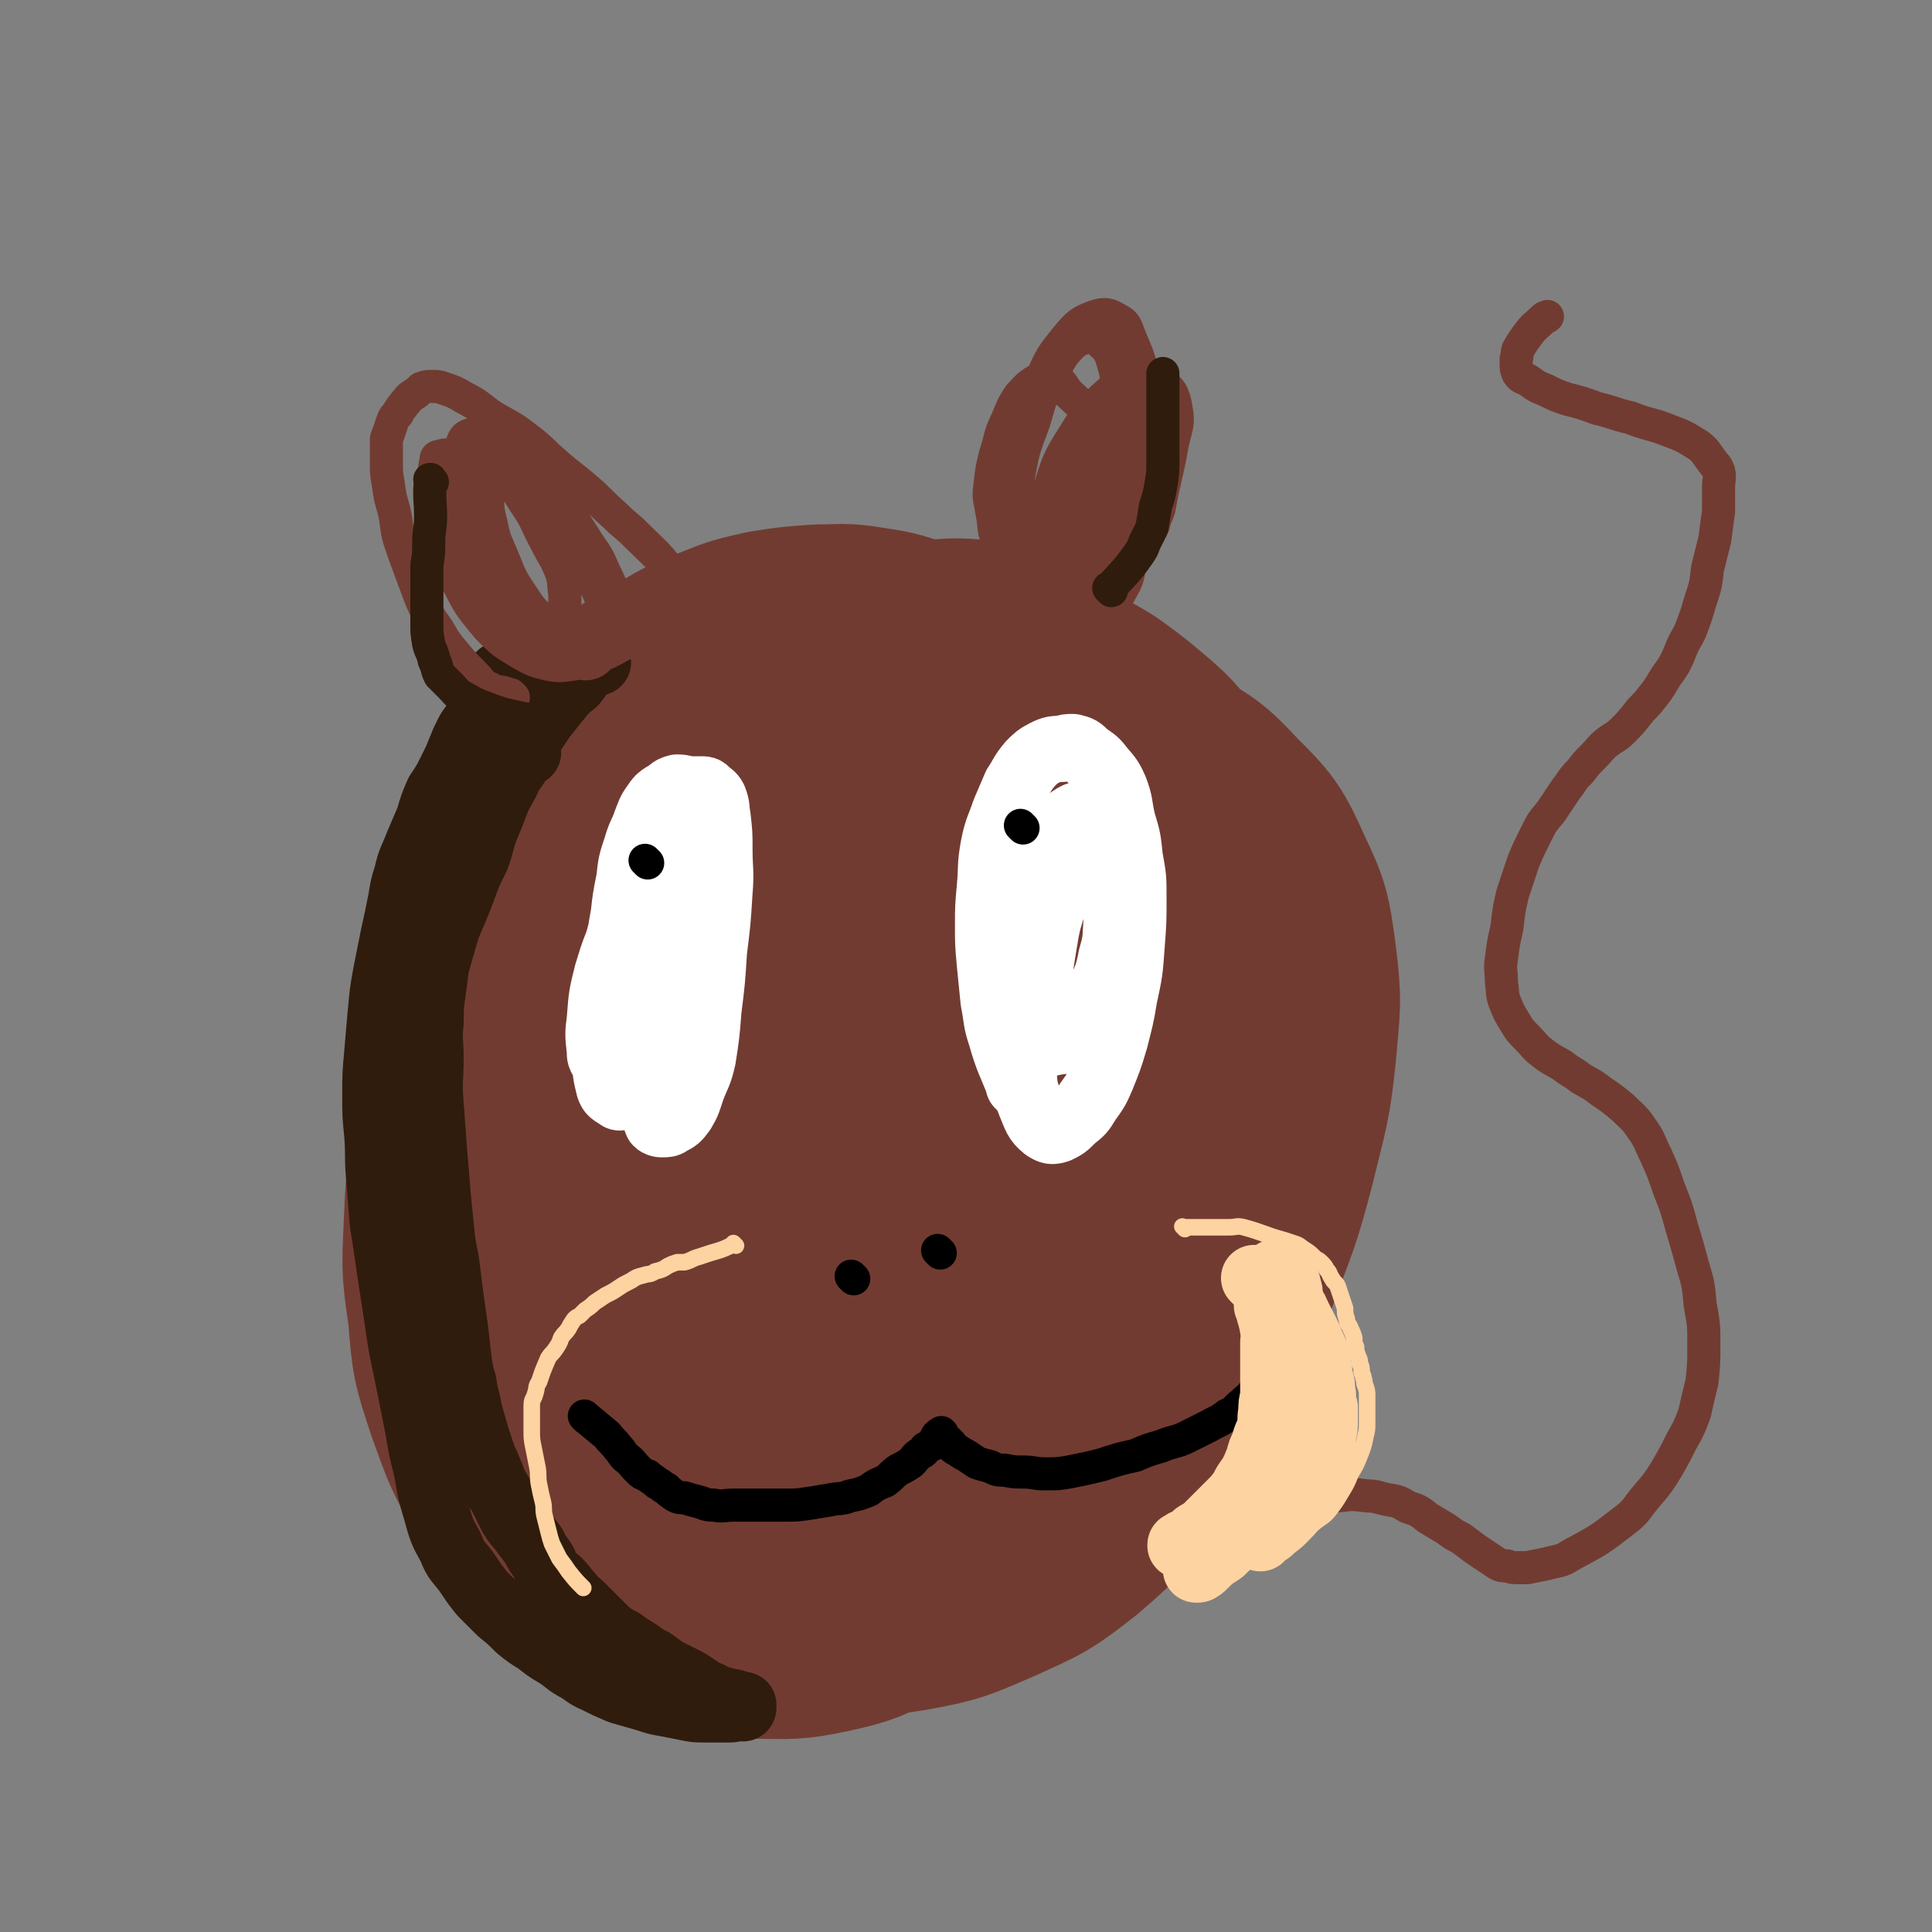 <svg viewBox='0 0 1050 1050' version='1.1' xmlns='http://www.w3.org/2000/svg' xmlns:xlink='http://www.w3.org/1999/xlink'><rect x="0" y="0" width="1050" height="1050" fill="#808080" stroke="none"/><g fill='none' stroke='#723B31' stroke-width='120' stroke-linecap='round' stroke-linejoin='round'><path d='M382,796c-1,-1 -1,-1 -1,-1 -1,-1 0,0 0,0 0,0 0,0 0,0 0,0 0,0 0,0 -1,-1 0,0 0,0 -7,-2 -8,-1 -15,-4 -8,-3 -8,-4 -16,-9 -7,-4 -6,-5 -13,-10 -7,-5 -7,-5 -13,-11 -8,-8 -8,-8 -15,-17 -8,-11 -8,-11 -15,-23 -8,-13 -8,-13 -14,-26 -7,-16 -7,-16 -12,-33 -5,-19 -5,-19 -8,-37 -3,-19 -3,-19 -5,-38 -1,-17 -1,-18 0,-35 2,-16 2,-16 6,-32 3,-18 3,-18 9,-35 6,-16 6,-16 15,-32 8,-14 8,-14 18,-27 8,-12 8,-12 18,-23 11,-10 10,-11 22,-20 11,-8 12,-8 24,-15 12,-7 12,-7 25,-12 12,-5 13,-5 26,-8 13,-2 13,-2 27,-3 12,0 13,-1 25,1 13,2 13,2 25,6 15,5 15,4 29,11 14,8 14,8 27,17 15,11 15,11 28,23 13,12 13,12 25,26 12,14 12,14 23,30 11,16 11,16 20,33 8,16 8,16 14,33 6,17 7,17 10,35 3,16 2,16 3,33 1,13 1,14 0,27 -2,16 -2,16 -6,31 -5,19 -5,19 -13,37 -9,19 -9,19 -19,37 -11,18 -11,18 -24,35 -13,17 -13,17 -28,34 -14,16 -14,16 -30,30 -15,14 -16,13 -33,24 -17,11 -17,12 -36,20 -17,9 -18,10 -36,14 -19,4 -19,3 -38,3 -16,0 -16,1 -31,-3 -20,-5 -21,-5 -40,-16 -18,-10 -19,-11 -34,-26 -15,-15 -16,-16 -27,-35 -12,-20 -12,-21 -20,-43 -8,-24 -8,-24 -10,-49 -4,-26 -3,-26 -2,-52 1,-24 2,-24 7,-47 6,-27 6,-27 17,-52 10,-24 10,-24 24,-46 14,-21 14,-22 31,-40 16,-17 16,-18 35,-32 20,-14 20,-15 42,-24 47,-16 48,-16 96,-25 24,-4 24,-3 48,-1 21,2 21,2 42,8 21,6 21,5 40,16 18,10 19,10 33,25 15,15 16,16 25,36 9,19 9,20 12,42 3,24 2,25 0,49 -3,29 -4,29 -11,58 -8,31 -9,31 -20,61 -10,28 -10,28 -23,54 -13,25 -12,26 -29,48 -16,21 -16,23 -36,40 -19,15 -20,15 -42,25 -21,9 -22,10 -44,14 -19,3 -20,3 -39,1 -21,-3 -22,-3 -42,-11 -25,-12 -27,-11 -49,-29 -22,-17 -21,-18 -38,-41 -16,-22 -16,-22 -27,-47 -11,-25 -12,-26 -17,-53 -5,-26 -4,-27 -2,-54 1,-24 2,-24 7,-48 7,-27 6,-28 18,-54 10,-25 11,-26 27,-48 16,-23 16,-24 38,-43 19,-17 20,-17 43,-29 22,-12 23,-12 47,-18 24,-5 24,-4 48,-4 17,0 18,1 35,5 23,7 23,6 44,17 20,10 21,11 38,26 15,14 16,14 26,31 12,18 12,19 18,40 6,22 5,23 5,45 0,24 -1,24 -6,47 -7,30 -7,31 -19,60 -12,30 -11,31 -29,59 -16,26 -18,26 -39,49 -18,20 -18,22 -39,39 -21,16 -22,17 -46,28 -23,10 -24,10 -49,14 -21,3 -21,2 -42,1 -12,-1 -13,0 -24,-4 -15,-7 -17,-6 -29,-18 -15,-15 -16,-16 -24,-36 -10,-23 -10,-24 -13,-49 -4,-29 -4,-30 -3,-60 1,-35 0,-35 7,-70 7,-36 8,-37 21,-72 12,-34 10,-36 30,-66 32,-48 33,-50 72,-92 16,-16 17,-19 39,-25 30,-9 35,-11 65,-5 22,4 21,10 39,25 17,14 18,14 32,33 13,18 14,18 20,40 8,26 7,27 9,55 2,33 2,34 -1,67 -3,35 -4,36 -12,71 -7,31 -7,31 -20,61 -11,26 -11,26 -27,50 -16,24 -16,26 -37,45 -20,18 -21,18 -46,29 -23,11 -24,10 -50,13 -22,3 -23,2 -45,-2 -21,-4 -22,-4 -42,-13 -22,-11 -23,-11 -42,-27 -17,-14 -18,-15 -32,-33 -13,-18 -14,-19 -22,-40 -8,-21 -7,-22 -8,-44 -2,-23 -2,-24 3,-46 6,-30 6,-31 17,-59 12,-31 12,-31 29,-59 17,-28 17,-29 38,-53 21,-24 21,-24 45,-44 23,-19 23,-20 49,-35 22,-13 22,-14 47,-21 22,-6 23,-5 45,-4 16,0 16,0 30,6 23,10 24,9 43,24 18,15 20,16 32,36 13,22 12,23 18,48 6,27 6,28 7,55 1,31 1,32 -3,63 -5,35 -5,35 -14,70 -10,34 -10,34 -25,66 -14,32 -15,32 -35,60 -16,21 -16,22 -37,38 -20,14 -22,12 -44,21 -20,8 -20,10 -41,13 -22,2 -23,2 -45,-1 -12,-2 -12,-3 -24,-9 -20,-10 -22,-8 -39,-22 -17,-16 -18,-17 -29,-38 -12,-21 -12,-22 -18,-46 -6,-27 -6,-27 -7,-54 -1,-28 -1,-29 3,-56 5,-33 5,-33 16,-65 11,-31 11,-31 27,-60 15,-25 14,-26 34,-48 17,-19 18,-19 39,-34 19,-14 20,-15 42,-23 20,-7 21,-7 42,-9 12,-1 13,0 25,4 17,4 18,3 34,12 16,9 17,9 29,23 14,15 15,16 23,35 7,19 6,20 7,40 1,23 2,24 -3,46 -7,34 -8,34 -21,67 -12,31 -13,31 -29,60 -16,29 -17,28 -37,54 -19,25 -18,26 -40,48 -20,20 -20,21 -43,36 -19,12 -19,13 -41,19 -16,5 -18,6 -34,4 -9,0 -13,0 -18,-8 -11,-16 -12,-19 -15,-39 -7,-33 -6,-34 -4,-68 1,-41 2,-42 10,-82 7,-36 7,-37 20,-71 11,-27 9,-30 28,-52 14,-17 17,-16 37,-26 19,-8 20,-7 41,-9 19,-2 20,-2 40,0 8,1 9,1 16,5 14,9 16,9 25,22 11,17 11,19 15,40 5,26 4,27 2,53 -3,36 -2,37 -12,71 -10,34 -11,35 -27,67 -16,30 -14,34 -38,58 -35,35 -38,37 -81,59 -14,8 -21,10 -33,1 -20,-14 -23,-20 -32,-46 -9,-29 -6,-32 -4,-63 2,-44 2,-45 12,-88 10,-42 9,-43 29,-81 33,-61 34,-64 78,-117 17,-19 21,-18 44,-28 19,-9 20,-8 40,-10 11,-1 13,-2 22,3 14,8 15,10 23,25 11,20 11,22 14,45 3,30 3,31 -2,61 -6,39 -7,39 -20,77 -12,34 -11,35 -30,67 -17,29 -18,29 -41,54 -20,23 -20,24 -45,41 -20,14 -22,13 -45,21 -14,4 -16,6 -30,3 -10,-2 -12,-5 -17,-14 -12,-18 -13,-19 -17,-40 -5,-31 -5,-32 -1,-63 6,-45 6,-46 21,-89 14,-38 15,-39 37,-73 18,-26 19,-27 44,-47 21,-17 23,-18 49,-26 21,-7 23,-7 44,-5 12,1 14,2 23,10 14,13 16,14 24,31 8,20 8,22 9,44 0,25 -1,26 -8,49 -9,27 -9,28 -24,52 -16,25 -16,25 -36,46 -17,19 -18,19 -38,33 -16,11 -16,12 -34,19 -12,5 -13,5 -26,5 -6,-1 -8,-1 -10,-5 -6,-12 -7,-13 -7,-27 -1,-26 -1,-27 5,-51 8,-32 9,-33 24,-63 13,-27 12,-28 32,-50 15,-17 16,-19 37,-28 14,-7 17,-6 32,-3 11,2 12,5 19,14 10,13 12,14 16,30 4,19 4,21 1,40 -4,26 -5,27 -15,51 -10,24 -10,25 -26,45 -13,17 -14,17 -31,30 -13,8 -14,8 -29,13 -9,2 -12,4 -19,0 -9,-5 -10,-8 -13,-17 -7,-20 -7,-21 -7,-41 -2,-29 -2,-30 3,-58 6,-27 7,-28 19,-53 9,-20 9,-21 24,-37 11,-13 12,-14 27,-22 10,-5 12,-4 22,-4 5,0 5,1 9,4 3,3 2,4 4,7 '/></g>
<g fill='none' stroke='#301C0C' stroke-width='36' stroke-linecap='round' stroke-linejoin='round'><path d='M287,409c-1,-1 -1,-1 -1,-1 -1,-1 0,0 0,0 0,0 0,0 0,0 0,0 0,0 0,0 -1,-1 0,0 0,0 0,0 0,0 0,0 -5,7 -5,7 -9,13 0,0 0,0 0,0 -3,7 -4,7 -7,14 -3,8 -3,8 -6,15 -3,8 -2,8 -5,16 -4,8 -4,8 -7,16 -3,8 -3,8 -6,15 -3,7 -3,7 -5,14 -2,7 -2,7 -4,14 -1,8 -1,8 -2,15 -1,8 -1,8 -1,16 -1,9 0,10 0,19 0,12 -1,12 0,25 1,13 1,13 2,27 1,12 1,12 2,24 1,10 1,10 2,20 1,10 2,10 3,19 1,8 1,8 2,16 1,7 1,7 2,14 1,8 1,8 2,17 1,8 1,8 3,15 1,8 2,8 3,15 2,7 2,7 4,14 2,6 2,6 4,12 2,4 2,4 4,9 1,3 1,3 3,7 2,3 2,3 4,7 2,4 2,4 4,8 3,5 3,4 6,8 3,4 3,4 6,8 2,4 2,4 5,8 2,3 1,4 3,7 3,3 3,2 6,5 3,3 3,4 6,7 3,4 3,3 7,7 3,3 3,3 7,7 3,3 3,3 6,6 4,3 4,3 8,5 4,3 4,3 9,6 4,3 4,3 8,5 4,3 4,3 7,5 4,2 4,2 8,4 4,2 4,2 7,4 3,2 3,2 6,4 3,1 3,1 6,3 2,1 2,0 4,1 2,1 2,0 4,1 2,0 2,0 3,1 1,0 1,1 2,1 1,0 1,0 2,0 0,0 0,0 0,0 0,0 0,0 0,0 0,0 0,0 0,0 -1,-1 0,0 0,0 0,0 0,0 0,0 0,0 0,0 0,0 -1,-1 0,0 0,0 0,0 0,0 0,0 0,0 0,-1 0,0 -1,0 0,1 0,1 0,1 -1,0 -1,0 -1,0 -1,0 -1,0 -3,0 -3,1 -5,1 -3,0 -3,0 -6,0 -4,0 -4,0 -8,0 -5,0 -5,0 -10,-1 -5,-1 -5,-1 -10,-2 -6,-1 -6,-1 -12,-3 -7,-2 -7,-2 -14,-4 -7,-3 -7,-3 -13,-6 -7,-3 -6,-4 -12,-7 -5,-3 -5,-4 -10,-7 -5,-3 -5,-3 -10,-7 -5,-3 -5,-3 -10,-7 -5,-5 -5,-5 -10,-9 -5,-5 -5,-5 -10,-10 -4,-5 -4,-5 -8,-11 -5,-7 -6,-6 -9,-14 -5,-9 -5,-9 -8,-20 -3,-10 -3,-10 -5,-22 -3,-12 -3,-12 -5,-24 -3,-15 -3,-15 -6,-30 -3,-14 -3,-14 -5,-28 -2,-13 -2,-13 -4,-26 -2,-14 -2,-14 -4,-27 -1,-12 -1,-12 -2,-25 -1,-11 0,-11 -1,-23 -1,-10 -1,-10 -1,-20 0,-12 0,-12 1,-23 1,-12 1,-12 2,-23 1,-11 1,-11 3,-22 2,-10 2,-10 4,-20 2,-9 2,-9 4,-19 1,-6 1,-7 3,-13 2,-9 3,-9 6,-17 3,-7 3,-7 6,-14 2,-7 2,-7 5,-14 4,-6 4,-6 7,-12 3,-6 3,-6 5,-11 2,-5 2,-5 4,-9 2,-4 3,-4 5,-8 2,-3 1,-3 3,-6 1,-3 2,-3 4,-6 1,-1 1,-2 1,-3 1,-2 1,-2 2,-4 1,-1 1,-1 2,-3 0,0 0,0 1,-1 0,0 0,0 0,-1 0,0 0,0 0,0 0,0 -1,0 0,0 0,-1 0,0 1,0 0,0 0,0 0,0 1,0 1,-1 1,-1 0,0 1,0 1,0 0,0 0,0 0,0 1,0 1,0 1,0 0,0 0,0 0,0 0,0 -1,0 0,0 0,-1 0,0 1,0 0,0 0,0 0,0 0,1 0,1 0,1 0,1 0,1 0,1 0,0 0,0 0,0 0,1 0,1 0,2 0,1 0,1 0,2 0,0 0,0 0,1 '/><path d='M266,434c-1,-1 -1,-1 -1,-1 -1,-1 0,0 0,0 0,0 0,0 0,0 0,0 0,0 0,0 -1,-1 0,0 0,0 0,0 0,0 0,0 0,0 0,0 0,0 -1,-1 0,0 0,0 5,-7 5,-8 10,-16 5,-8 6,-7 12,-15 4,-6 4,-6 8,-12 4,-5 4,-5 8,-10 4,-5 4,-5 9,-9 4,-5 3,-5 8,-9 2,-1 2,-1 5,-2 '/></g>
<g fill='none' stroke='#FFFFFF' stroke-width='36' stroke-linecap='round' stroke-linejoin='round'><path d='M555,591c-1,-1 -1,-1 -1,-1 -1,-1 0,0 0,0 0,0 0,0 0,0 0,0 0,0 0,0 -1,-1 0,0 0,0 0,0 0,0 0,0 0,0 0,0 0,0 -1,-1 0,0 0,0 -5,-13 -6,-13 -10,-27 -3,-9 -2,-9 -4,-19 -1,-10 -1,-10 -2,-20 -1,-11 -1,-11 -1,-21 0,-10 0,-10 1,-21 1,-11 0,-11 2,-22 2,-10 3,-10 6,-19 3,-7 3,-7 6,-14 4,-6 3,-6 8,-12 3,-3 4,-4 8,-6 4,-2 5,-2 9,-2 3,-1 3,-1 6,-1 4,1 4,1 7,4 4,3 5,3 8,7 4,5 5,5 8,12 3,8 2,8 4,17 3,10 3,10 4,20 2,11 2,11 2,22 0,13 0,13 -1,26 -1,14 -1,14 -4,28 -2,12 -2,11 -5,23 -3,10 -3,10 -7,20 -3,7 -3,7 -8,14 -3,5 -3,5 -8,9 -4,4 -4,4 -8,6 -3,1 -4,1 -7,-1 -5,-4 -5,-6 -8,-13 -4,-10 -3,-10 -4,-21 -1,-14 -1,-14 0,-28 1,-16 0,-16 3,-32 2,-15 2,-15 6,-29 2,-12 2,-12 5,-23 3,-8 3,-8 6,-14 2,-5 2,-5 6,-8 3,-2 3,-2 7,-3 1,0 1,0 2,1 3,3 3,2 5,6 4,7 5,7 7,14 3,9 4,9 5,18 1,9 0,9 -1,18 -1,11 0,11 -3,21 -2,11 -3,11 -7,21 -3,7 -3,7 -8,14 -3,5 -3,5 -8,9 -3,2 -4,2 -7,2 -2,1 -4,1 -5,0 -2,-3 -2,-4 -2,-9 -2,-9 -2,-9 -2,-18 0,-12 0,-12 2,-24 2,-12 2,-13 6,-25 3,-9 3,-9 8,-17 3,-5 3,-6 7,-9 2,-1 3,-1 6,-1 0,0 0,1 0,2 1,4 1,4 1,8 0,0 0,0 0,1 '/><path d='M354,588c-1,-1 -1,-1 -1,-1 -1,-1 0,0 0,0 0,0 0,0 0,0 0,0 0,0 0,0 -1,-1 0,0 0,0 0,0 0,0 0,0 0,0 0,0 0,0 -7,-12 -9,-12 -14,-25 -2,-6 -1,-7 -2,-14 -1,-7 -1,-7 -1,-13 0,-9 0,-9 1,-17 0,-10 0,-10 2,-21 1,-9 1,-9 3,-19 1,-9 1,-9 4,-18 2,-7 3,-7 5,-13 2,-5 2,-6 5,-10 2,-3 2,-3 5,-5 4,-2 3,-3 7,-4 4,0 4,1 8,1 2,0 3,0 5,0 2,0 2,0 3,1 2,2 3,2 4,4 2,5 1,5 2,10 1,9 1,9 1,18 0,11 1,11 0,23 -1,16 -1,16 -3,32 -1,16 -1,16 -3,32 -1,13 -1,13 -3,26 -2,9 -3,9 -6,17 -2,6 -2,7 -5,12 -3,4 -3,4 -7,6 -1,1 -2,1 -4,1 -1,0 -2,0 -3,-1 -2,-5 -2,-6 -4,-11 -3,-12 -4,-12 -5,-24 -1,-17 -1,-17 0,-34 1,-15 1,-16 3,-31 2,-14 2,-14 5,-28 3,-10 3,-10 7,-20 3,-6 4,-7 8,-12 2,-3 3,-3 6,-4 1,-1 2,-1 3,0 2,2 2,3 3,6 2,6 1,7 2,14 1,10 1,10 1,20 -1,15 -1,16 -3,30 -3,15 -3,15 -8,29 -3,12 -3,12 -9,24 -4,8 -4,8 -10,15 -4,5 -4,6 -9,9 -4,2 -4,2 -9,3 -1,0 -1,1 -2,0 -3,-2 -4,-2 -5,-5 -2,-8 -2,-9 -2,-17 -1,-16 -2,-16 0,-31 3,-20 4,-20 9,-39 4,-17 4,-17 11,-34 3,-11 3,-12 9,-21 3,-5 4,-5 9,-9 1,-1 3,-1 4,0 2,2 2,3 3,6 2,8 2,8 3,17 0,11 0,12 -1,23 -3,15 -2,15 -7,30 -4,13 -4,14 -10,26 -4,10 -4,10 -10,19 -5,7 -4,8 -10,13 -4,3 -4,3 -9,4 -1,0 -1,0 -2,-1 -2,-3 -2,-3 -2,-6 -1,-9 -1,-9 0,-17 1,-13 1,-13 4,-25 4,-13 4,-13 10,-26 4,-9 4,-9 10,-18 5,-6 5,-6 10,-11 3,-3 3,-3 6,-5 1,0 1,-1 2,0 1,1 1,1 1,3 0,6 0,6 -1,11 -1,12 -1,11 -2,23 -1,14 0,14 -1,28 -1,11 -1,11 -1,23 0,8 0,8 0,17 0,1 0,1 0,3 '/></g>
<g fill='none' stroke='#FFFFFF' stroke-width='18' stroke-linecap='round' stroke-linejoin='round'><path d='M341,485c-1,-1 -1,-1 -1,-1 -1,-1 0,0 0,0 0,0 0,0 0,0 0,0 0,0 0,0 -1,-1 0,0 0,0 0,0 0,0 0,0 0,0 0,0 0,0 '/><path d='M353,487c-1,-1 -1,-1 -1,-1 -1,-1 0,0 0,0 0,0 0,0 0,0 0,0 0,0 0,0 -1,-1 0,0 0,0 '/></g>
<g fill='none' stroke='#000000' stroke-width='18' stroke-linecap='round' stroke-linejoin='round'><path d='M352,469c-1,-1 -1,-1 -1,-1 -1,-1 0,0 0,0 0,0 0,0 0,0 0,0 0,0 0,0 -1,-1 0,0 0,0 0,0 0,0 0,0 '/><path d='M556,450c-1,-1 -1,-1 -1,-1 -1,-1 0,0 0,0 0,0 0,0 0,0 0,0 0,0 0,0 -1,-1 0,0 0,0 '/><path d='M319,771c-1,-1 -1,-1 -1,-1 -1,-1 0,0 0,0 0,0 0,0 0,0 0,0 0,0 0,0 -1,-1 0,0 0,0 0,0 0,0 0,0 0,0 0,0 0,0 -1,-1 0,0 0,0 0,0 0,0 0,0 6,5 6,5 12,10 0,0 0,0 0,0 3,4 3,3 6,7 2,2 2,3 4,5 0,0 0,0 0,0 4,3 3,3 7,7 2,2 2,2 5,3 2,2 3,2 5,4 3,1 2,2 5,3 2,2 2,2 5,4 2,1 2,1 5,1 3,1 3,1 7,2 4,1 4,2 9,2 5,1 5,0 11,0 7,0 7,0 14,0 7,0 7,0 14,0 6,0 6,0 13,-1 6,-1 6,-1 12,-2 5,-1 5,0 10,-2 5,-1 5,-1 10,-3 4,-3 4,-3 9,-5 4,-3 3,-3 7,-6 4,-2 4,-2 7,-4 3,-3 2,-3 5,-5 2,-1 2,-1 3,-3 2,-1 2,-1 4,-2 1,-1 1,-1 1,-2 1,-1 0,-1 1,-2 0,-1 1,-1 1,-1 1,0 0,-1 1,-1 0,0 1,0 1,0 0,0 0,0 0,0 0,0 -1,-1 0,0 0,0 0,1 1,2 1,1 1,1 2,2 1,1 1,1 2,2 1,2 1,2 3,3 3,2 3,2 5,3 3,2 3,2 6,4 3,1 3,1 7,2 4,2 4,2 8,2 5,1 5,1 10,1 6,0 6,1 12,1 7,0 7,0 13,-1 10,-2 10,-2 18,-4 9,-3 9,-3 18,-5 7,-3 7,-3 14,-5 7,-3 8,-2 14,-5 6,-3 6,-3 12,-6 5,-3 5,-2 10,-6 5,-2 4,-3 8,-6 3,-3 4,-3 6,-6 3,-3 2,-4 4,-7 1,-2 1,-2 1,-5 0,-1 0,-1 0,-2 0,-1 0,-1 0,-3 0,-1 0,-1 0,-2 0,-2 0,-2 0,-4 0,-1 0,-1 0,-2 0,-2 0,-3 1,-5 0,0 1,0 1,0 '/><path d='M464,695c-1,-1 -1,-1 -1,-1 -1,-1 0,0 0,0 0,0 0,0 0,0 0,0 0,0 0,0 -1,-1 0,0 0,0 '/><path d='M511,681c-1,-1 -1,-1 -1,-1 -1,-1 0,0 0,0 0,0 0,0 0,0 0,0 0,0 0,0 '/></g>
<g fill='none' stroke='#723B31' stroke-width='18' stroke-linecap='round' stroke-linejoin='round'><path d='M279,379c-1,-1 -1,-1 -1,-1 -1,-1 0,0 0,0 0,0 0,0 0,0 0,0 0,0 0,0 -1,-1 0,0 0,0 0,0 0,0 0,0 0,0 0,0 0,0 -6,-3 -7,-1 -12,-4 -5,-2 -4,-3 -8,-7 -6,-6 -6,-6 -11,-12 -5,-6 -5,-6 -9,-13 -5,-7 -5,-7 -9,-16 -3,-8 -3,-8 -6,-16 -3,-8 -3,-8 -6,-17 -2,-7 -1,-8 -3,-16 -2,-7 -2,-7 -3,-14 -1,-6 -1,-6 -1,-12 0,-6 0,-6 0,-11 0,-2 0,-2 1,-4 1,-3 1,-3 2,-6 1,-3 1,-3 3,-5 2,-4 2,-3 4,-6 2,-2 2,-3 4,-4 3,-2 3,-2 5,-4 3,-1 3,-1 6,-1 3,0 3,0 6,1 6,2 6,2 11,5 8,4 8,5 15,10 10,6 10,5 19,12 8,6 8,7 16,14 8,7 9,7 17,14 7,6 7,7 15,14 6,6 6,5 12,11 9,9 10,9 18,19 2,2 1,3 3,6 1,3 1,3 2,6 0,2 0,2 -1,3 0,1 0,1 -1,2 -1,3 -1,3 -3,5 -3,3 -2,3 -5,6 -5,4 -5,3 -10,7 -6,3 -6,3 -12,6 -7,4 -7,4 -14,6 -6,2 -6,3 -12,4 -7,1 -7,1 -13,0 -8,-2 -8,-2 -15,-6 -10,-6 -10,-6 -18,-14 -8,-10 -9,-10 -15,-22 -6,-10 -5,-10 -8,-21 -3,-11 -3,-11 -5,-21 -1,-8 -1,-9 -1,-17 0,-5 0,-5 1,-10 0,-1 0,-2 2,-2 3,-1 3,-1 6,0 9,1 9,1 16,5 13,7 14,6 25,16 12,11 11,12 21,25 9,11 10,11 16,23 5,10 4,10 6,20 1,7 2,8 1,15 0,1 -1,1 -2,2 -3,3 -2,4 -6,6 -3,1 -4,1 -8,0 -8,-1 -8,-1 -14,-4 -10,-5 -11,-6 -18,-14 -9,-10 -9,-11 -14,-23 -7,-14 -6,-14 -10,-28 -4,-12 -4,-13 -6,-25 -1,-8 -1,-8 -1,-17 0,-5 -1,-6 1,-10 1,-2 3,-3 6,-3 3,0 4,0 7,2 8,4 8,4 15,10 11,9 12,8 21,18 9,12 8,13 16,25 6,10 7,9 11,19 4,8 4,8 6,17 1,6 0,6 0,12 0,1 0,1 -1,2 -2,2 -2,3 -4,4 -3,2 -3,3 -7,3 -4,1 -5,1 -9,-1 -7,-3 -8,-3 -14,-8 -9,-6 -9,-6 -15,-15 -6,-9 -6,-9 -10,-19 -4,-10 -5,-10 -7,-20 -2,-8 -2,-9 -2,-17 0,-5 0,-5 1,-10 0,-1 0,-2 2,-2 2,0 3,1 5,3 7,6 7,6 12,14 7,10 6,11 12,22 4,8 5,8 8,16 2,6 1,6 2,12 0,4 0,4 0,7 0,0 0,0 0,0 '/><path d='M555,310c-1,-1 -1,-1 -1,-1 -1,-1 0,0 0,0 0,0 0,0 0,0 0,0 0,0 0,0 -1,-1 0,0 0,0 0,0 0,0 0,0 0,0 0,0 0,0 -1,-1 0,0 0,0 0,0 0,0 0,0 0,0 0,0 0,0 -6,-7 -7,-6 -11,-14 -4,-8 -2,-8 -4,-17 -1,-7 -2,-7 -1,-14 1,-9 1,-9 3,-17 3,-9 2,-10 6,-18 3,-7 3,-8 7,-14 4,-4 4,-5 9,-8 4,-2 5,-2 9,-1 5,1 5,3 8,7 8,8 9,7 15,16 7,11 8,11 12,22 5,14 6,14 7,28 2,13 3,14 0,27 -1,11 -3,11 -8,21 -5,10 -5,11 -11,20 -6,7 -6,7 -13,12 -5,4 -6,4 -12,6 -4,1 -5,2 -9,0 -4,-2 -4,-4 -6,-8 -4,-11 -5,-11 -6,-22 -3,-17 -2,-17 -1,-34 1,-19 1,-19 5,-39 3,-17 3,-17 9,-33 4,-14 4,-14 10,-26 5,-9 5,-10 11,-16 4,-3 5,-3 10,-4 2,0 3,1 4,2 4,4 5,4 7,9 3,10 3,10 3,20 1,13 1,13 -1,26 -3,18 -2,19 -7,37 -5,15 -6,15 -13,30 -5,10 -5,10 -11,19 -5,6 -5,7 -11,10 -4,3 -5,3 -9,3 -3,0 -3,-1 -4,-3 -3,-9 -3,-9 -4,-18 -2,-17 -3,-17 -1,-33 1,-21 2,-22 7,-42 5,-19 5,-19 13,-37 5,-12 6,-13 14,-23 6,-7 7,-8 15,-11 6,-2 8,-1 13,2 4,2 4,4 6,9 5,12 6,13 7,26 2,17 1,17 -1,34 -3,22 -3,23 -9,45 -4,16 -5,16 -11,31 -5,10 -5,10 -11,19 -4,6 -5,6 -11,10 -2,1 -3,1 -6,0 -2,-1 -3,-1 -4,-3 -3,-8 -3,-8 -5,-16 -1,-13 -2,-13 0,-26 2,-18 1,-19 7,-36 5,-16 5,-17 14,-31 8,-13 8,-13 19,-23 7,-6 9,-10 18,-9 8,0 12,3 15,10 3,7 0,9 -2,18 -3,13 -3,13 -9,25 -6,13 -6,13 -14,24 -7,11 -7,11 -16,20 -6,6 -6,7 -13,11 -3,2 -5,3 -7,1 -2,-2 -1,-5 0,-9 3,-14 3,-15 8,-28 7,-17 8,-17 17,-33 7,-13 7,-13 17,-24 6,-6 8,-10 14,-9 5,0 7,5 8,11 2,10 0,11 -2,21 -3,17 -4,17 -7,34 -1,4 -2,4 -3,9 '/></g>
<g fill='none' stroke='#301C0C' stroke-width='18' stroke-linecap='round' stroke-linejoin='round'><path d='M235,262c-1,-1 -1,-1 -1,-1 -1,-1 0,0 0,0 0,0 0,0 0,0 0,0 0,0 0,0 -1,-1 0,0 0,0 0,0 0,0 0,0 0,0 0,-1 0,0 -1,9 0,10 0,20 0,7 -1,7 -1,14 0,6 0,6 -1,12 0,6 0,6 0,12 0,6 0,6 0,12 0,4 0,4 0,8 0,5 0,5 1,11 1,4 2,4 3,9 2,4 1,4 3,8 3,3 3,3 6,6 3,3 3,4 7,6 5,3 5,3 10,5 5,2 5,2 11,4 9,2 9,2 18,4 1,0 1,0 2,0 '/><path d='M604,321c-1,-1 -1,-1 -1,-1 -1,-1 0,0 0,0 0,0 0,0 0,0 0,0 0,0 0,0 -1,-1 0,0 0,0 0,0 0,0 0,0 0,0 0,0 0,0 -1,-1 0,0 0,0 8,-9 9,-9 16,-19 2,-3 2,-3 3,-6 2,-4 2,-4 4,-8 1,-6 1,-6 2,-12 2,-6 2,-6 3,-12 1,-6 1,-6 1,-13 0,-5 0,-5 0,-10 0,-7 0,-7 0,-13 0,-6 0,-6 0,-12 0,-5 0,-5 0,-11 0,0 0,0 0,-1 '/></g>
<g fill='none' stroke='#723B31' stroke-width='18' stroke-linecap='round' stroke-linejoin='round'><path d='M623,860c-1,-1 -1,-1 -1,-1 -1,-1 0,0 0,0 0,0 0,0 0,0 0,0 0,0 0,0 -1,-1 0,0 0,0 0,0 0,0 0,0 0,0 -1,0 0,0 9,-6 10,-6 20,-12 8,-4 8,-4 15,-8 9,-5 8,-6 17,-10 9,-5 9,-4 19,-8 9,-3 9,-3 18,-5 8,-2 8,-2 16,-3 8,-1 8,-1 16,0 5,0 6,1 11,2 6,1 6,1 11,4 6,2 6,2 11,6 5,3 5,3 10,6 4,3 4,3 8,5 4,3 4,3 8,6 3,2 3,2 6,4 3,2 3,2 6,4 2,1 2,1 5,1 3,1 3,1 6,1 2,0 2,0 5,0 5,-1 5,-1 10,-2 7,-2 8,-1 14,-5 15,-8 15,-8 28,-18 8,-6 7,-7 13,-14 6,-7 6,-7 11,-15 4,-7 4,-7 8,-15 4,-7 4,-7 7,-15 2,-9 2,-9 4,-17 1,-10 1,-10 1,-20 0,-11 0,-11 -2,-22 -1,-11 -1,-11 -4,-21 -3,-11 -3,-11 -6,-21 -3,-11 -3,-11 -7,-21 -3,-9 -3,-9 -7,-18 -4,-8 -3,-8 -8,-15 -4,-6 -5,-6 -10,-11 -6,-5 -6,-5 -12,-9 -5,-4 -6,-4 -11,-7 -5,-4 -5,-3 -10,-7 -5,-3 -6,-3 -11,-7 -4,-3 -4,-4 -8,-8 -4,-4 -4,-4 -7,-9 -3,-5 -3,-5 -5,-10 -2,-5 -1,-5 -2,-11 0,-7 -1,-7 0,-13 1,-8 1,-8 3,-17 1,-9 1,-9 3,-18 3,-9 3,-9 6,-18 3,-7 3,-7 7,-15 3,-6 3,-6 8,-12 4,-6 4,-6 8,-12 4,-5 3,-5 8,-10 3,-4 3,-4 7,-8 4,-4 4,-5 8,-8 4,-3 4,-2 8,-6 4,-4 4,-4 8,-9 3,-4 4,-4 7,-8 4,-5 4,-5 7,-10 3,-5 3,-4 6,-9 2,-4 2,-4 4,-9 2,-5 3,-5 5,-10 3,-8 3,-8 5,-15 3,-9 3,-9 4,-18 2,-8 2,-8 4,-16 1,-8 1,-8 2,-15 0,-7 0,-7 0,-13 0,-5 1,-5 0,-9 -1,-3 -2,-3 -4,-6 -3,-4 -3,-5 -7,-8 -8,-5 -8,-5 -16,-8 -10,-4 -11,-3 -21,-7 -9,-2 -9,-3 -18,-5 -8,-3 -8,-3 -16,-5 -6,-2 -6,-2 -12,-5 -5,-2 -5,-2 -9,-5 -3,-2 -4,-1 -6,-4 -1,-2 -1,-3 -1,-6 0,-1 0,-1 0,-2 1,-2 0,-2 1,-5 3,-5 3,-5 6,-9 3,-4 4,-4 8,-8 1,-1 1,0 2,-1 '/></g>
<g fill='none' stroke='#FED3A2' stroke-width='9' stroke-linecap='round' stroke-linejoin='round'><path d='M400,677c-1,-1 -1,-1 -1,-1 -1,-1 0,0 0,0 0,0 0,0 0,0 0,0 0,0 0,0 -1,-1 0,0 0,0 0,0 0,0 0,0 -6,3 -6,3 -13,5 0,0 0,0 0,0 -3,1 -3,1 -6,2 -4,1 -4,2 -8,3 -2,0 -2,0 -4,0 -3,1 -3,1 -5,2 -3,2 -3,2 -7,3 -3,2 -3,1 -6,2 -4,1 -4,1 -7,3 -4,2 -4,2 -7,4 -3,2 -3,2 -7,4 -3,2 -3,2 -6,4 -2,2 -2,2 -5,4 -1,1 -1,1 -3,3 -2,1 -2,1 -3,2 -2,3 -2,3 -3,5 -2,3 -2,2 -4,5 -1,3 -1,3 -3,6 -2,3 -2,2 -4,5 -3,7 -3,7 -5,13 -2,3 -1,3 -2,6 -1,4 -2,3 -2,7 0,3 0,3 0,6 0,4 0,4 0,7 0,5 0,5 1,10 1,5 1,5 2,10 1,5 0,5 1,10 1,5 1,5 2,9 1,4 0,4 1,8 1,4 1,4 2,8 1,4 1,4 2,7 2,4 2,4 4,8 3,4 3,4 5,7 4,5 4,5 8,9 '/><path d='M644,668c-1,-1 -1,-1 -1,-1 -1,-1 0,0 0,0 0,0 0,0 0,0 0,0 0,0 0,0 -1,-1 0,0 0,0 0,0 0,0 0,0 0,0 0,0 0,0 -1,-1 0,0 0,0 0,0 0,0 0,0 0,0 0,0 0,0 -1,-1 0,0 0,0 0,0 0,0 0,0 6,0 6,0 12,0 4,0 4,0 7,0 3,0 3,0 6,0 4,0 4,-1 8,0 11,3 11,4 22,7 3,1 3,1 6,2 3,1 3,2 5,3 3,2 3,2 5,4 2,2 2,1 4,3 2,2 2,2 3,4 2,2 1,2 3,5 1,2 2,2 3,4 1,3 1,3 2,6 1,3 1,3 2,6 0,3 0,3 1,6 0,3 1,2 2,5 1,2 1,2 2,5 0,3 0,3 1,5 0,2 0,2 1,5 1,2 1,2 1,4 1,2 1,2 1,4 0,2 1,2 1,4 1,2 0,2 1,4 1,3 1,3 1,6 0,2 0,2 0,4 0,3 0,3 0,5 0,3 0,3 0,5 0,4 0,4 -1,8 -1,5 -1,5 -3,10 -2,5 -2,5 -5,10 -2,5 -2,5 -5,10 -3,5 -3,5 -6,9 -3,4 -4,4 -8,7 -5,4 -4,4 -10,7 -5,4 -5,3 -11,7 -5,3 -5,3 -9,6 -1,0 -1,0 -2,1 '/></g>
<g fill='none' stroke='#FED3A2' stroke-width='36' stroke-linecap='round' stroke-linejoin='round'><path d='M690,711c-1,-1 -1,-1 -1,-1 -1,-1 0,0 0,0 0,0 0,0 0,0 0,0 0,0 0,0 -1,-1 0,0 0,0 0,0 0,0 0,0 0,0 0,0 0,0 -1,-1 0,0 0,0 0,0 0,0 0,0 0,0 -1,-1 0,0 1,5 2,6 3,13 1,3 0,4 0,7 0,3 0,3 0,6 0,4 0,4 0,8 0,3 0,3 0,7 0,4 0,4 0,8 -1,4 -1,4 -1,8 -1,5 0,5 -1,9 -1,4 -2,4 -3,9 -2,4 -2,4 -3,8 -2,5 -2,5 -4,9 -3,4 -3,4 -5,8 -3,4 -3,4 -6,7 -3,3 -3,3 -6,6 -3,3 -3,3 -6,6 -2,2 -2,2 -5,4 -2,1 -2,1 -4,3 -1,1 -1,1 -3,2 -1,0 -1,0 -2,1 0,0 0,1 -1,1 0,0 0,0 0,0 0,0 0,0 0,0 -1,-1 0,0 0,0 0,0 0,0 0,0 0,0 -1,0 0,0 0,-1 0,0 1,0 1,0 1,0 2,0 2,-1 2,-1 5,-3 5,-2 5,-2 9,-5 6,-3 6,-3 11,-8 5,-4 5,-4 10,-10 4,-5 4,-5 7,-10 3,-6 3,-6 6,-12 3,-6 3,-5 5,-11 2,-12 2,-13 3,-25 1,-6 0,-6 0,-11 0,-6 0,-6 -1,-11 0,-4 0,-4 -1,-8 0,-3 0,-3 -1,-6 0,-2 0,-2 -1,-5 0,-2 0,-2 0,-3 0,-1 0,-1 0,-2 0,-1 0,-1 0,-1 0,-1 0,-1 0,-1 0,0 0,0 0,0 0,-1 0,-1 0,-1 0,0 0,0 0,0 0,0 0,0 0,0 -1,-1 0,0 0,0 0,0 0,0 0,0 1,2 1,2 2,4 1,4 2,4 3,7 1,5 1,5 3,10 1,5 2,5 4,11 1,5 1,5 2,10 1,4 1,4 2,9 0,3 0,4 0,7 0,4 0,4 0,8 0,4 0,4 0,7 0,2 0,2 0,5 -1,3 -1,3 -3,7 -2,6 -2,6 -5,11 -3,6 -4,5 -8,10 -4,5 -4,5 -9,10 -4,4 -4,4 -9,8 -4,3 -4,3 -8,6 -4,3 -4,3 -7,6 -3,2 -3,2 -6,4 -2,1 -2,1 -4,3 -1,1 -1,1 -2,2 0,0 0,1 -1,1 0,0 0,0 -1,0 0,0 0,0 0,0 1,0 1,0 1,0 2,-1 2,-1 3,-2 3,-3 3,-3 6,-6 4,-4 4,-4 8,-9 5,-6 5,-6 10,-12 5,-5 6,-5 10,-11 3,-6 3,-6 6,-12 3,-5 3,-5 5,-11 3,-6 3,-5 4,-11 2,-6 1,-6 2,-12 1,-4 1,-4 1,-7 0,-6 0,-6 0,-12 0,-6 0,-6 0,-12 0,-6 0,-6 -1,-12 -1,-6 -1,-6 -2,-11 -1,-4 -1,-4 -2,-8 0,-3 0,-3 -1,-6 0,-2 -1,-2 -2,-4 0,-2 0,-1 -1,-3 0,0 0,-1 0,-1 0,0 0,0 -1,0 0,0 0,0 0,0 0,1 0,1 0,1 0,2 0,2 0,4 1,3 1,3 2,7 2,5 2,5 3,10 2,6 3,6 4,13 2,6 1,6 3,13 1,4 2,4 3,9 1,5 1,5 2,9 0,4 0,4 0,8 0,2 0,2 0,4 0,3 0,3 -1,5 -1,4 -1,4 -2,7 -1,5 -1,5 -2,9 -2,5 -2,5 -5,10 -3,5 -3,5 -6,10 -4,6 -4,6 -9,10 -4,5 -4,4 -9,8 -5,4 -5,4 -10,8 -3,2 -3,1 -6,3 '/><path d='M683,696c-1,-1 -1,-1 -1,-1 -1,-1 0,0 0,0 0,0 0,0 0,0 0,0 0,0 0,0 -1,-1 0,0 0,0 0,0 0,0 0,0 0,0 0,0 0,0 -1,-1 0,0 0,0 0,0 0,0 0,0 7,7 7,7 13,15 2,2 2,2 4,4 2,3 2,2 4,5 3,4 2,4 4,8 2,4 3,4 5,8 2,4 1,4 3,8 1,4 2,3 3,8 1,3 0,3 1,7 0,4 0,4 1,7 0,3 0,3 0,7 0,4 0,4 -1,8 0,5 0,6 -2,11 -2,6 -2,6 -5,12 -3,7 -3,7 -7,13 -3,5 -3,5 -8,10 -3,3 -4,3 -7,6 -3,2 -3,2 -5,4 '/><path d='M694,693c-1,-1 -1,-1 -1,-1 -1,-1 0,0 0,0 0,0 0,0 0,0 0,0 0,0 0,0 -1,-1 0,0 0,0 0,0 0,0 0,0 0,0 0,0 0,0 -1,-1 0,0 0,0 3,7 3,7 6,14 2,3 3,3 5,6 0,0 0,0 0,0 4,9 5,9 9,19 2,4 2,4 3,8 1,5 1,5 1,10 0,4 0,4 0,9 0,5 0,5 -1,10 0,5 0,5 -1,10 0,5 -1,5 -2,9 '/></g>
</svg>